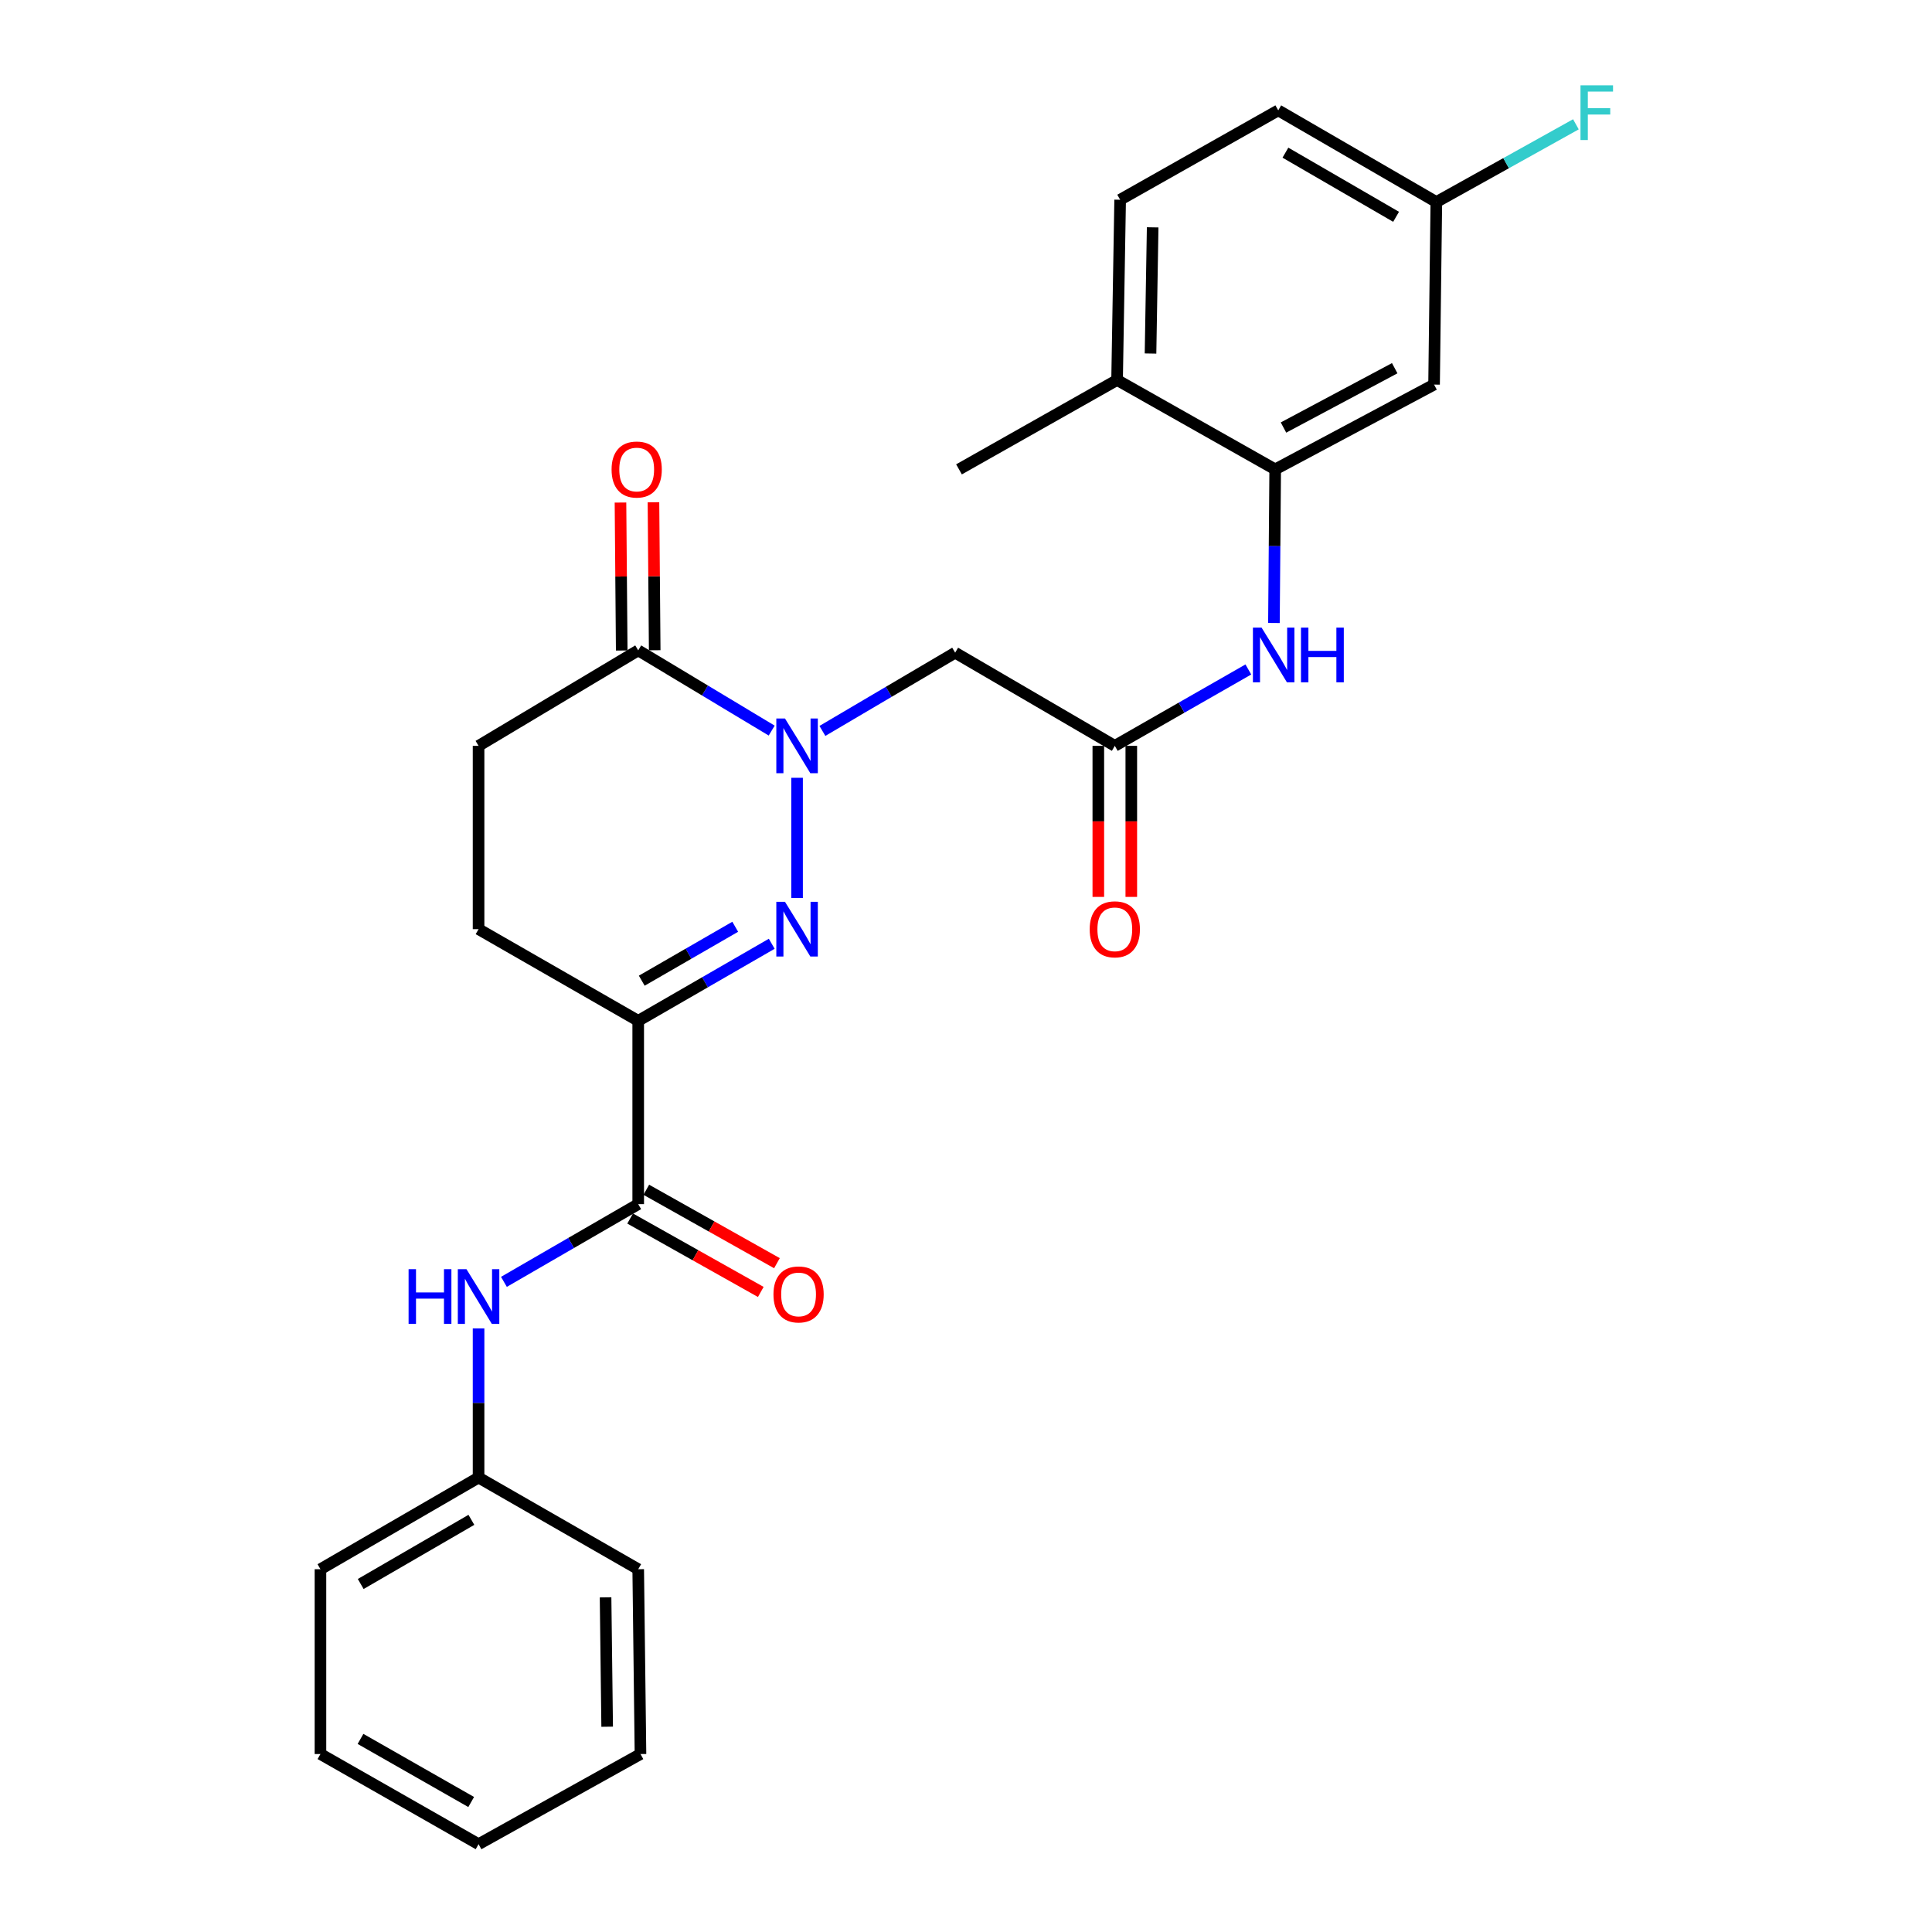 <?xml version='1.0' encoding='iso-8859-1'?>
<svg version='1.1' baseProfile='full'
              xmlns='http://www.w3.org/2000/svg'
                      xmlns:rdkit='http://www.rdkit.org/xml'
                      xmlns:xlink='http://www.w3.org/1999/xlink'
                  xml:space='preserve'
width='1000px' height='1000px' viewBox='0 0 1000 1000'>
<!-- END OF HEADER -->
<rect style='opacity:1.0;fill:#FFFFFF;stroke:none' width='1000' height='1000' x='0' y='0'> </rect>
<path class='bond-0' d='M 412.563,402.583 L 412.563,464.811' style='fill:none;fill-rule:evenodd;stroke:#0000FF;stroke-width:6px;stroke-linecap:butt;stroke-linejoin:miter;stroke-opacity:1' />
<path class='bond-3' d='M 425.677,378.323 L 460.034,358.076' style='fill:none;fill-rule:evenodd;stroke:#0000FF;stroke-width:6px;stroke-linecap:butt;stroke-linejoin:miter;stroke-opacity:1' />
<path class='bond-3' d='M 460.034,358.076 L 494.39,337.83' style='fill:none;fill-rule:evenodd;stroke:#000000;stroke-width:6px;stroke-linecap:butt;stroke-linejoin:miter;stroke-opacity:1' />
<path class='bond-4' d='M 399.425,378.155 L 364.881,357.395' style='fill:none;fill-rule:evenodd;stroke:#0000FF;stroke-width:6px;stroke-linecap:butt;stroke-linejoin:miter;stroke-opacity:1' />
<path class='bond-4' d='M 364.881,357.395 L 330.337,336.634' style='fill:none;fill-rule:evenodd;stroke:#000000;stroke-width:6px;stroke-linecap:butt;stroke-linejoin:miter;stroke-opacity:1' />
<path class='bond-1' d='M 399.45,488.496 L 364.894,508.435' style='fill:none;fill-rule:evenodd;stroke:#0000FF;stroke-width:6px;stroke-linecap:butt;stroke-linejoin:miter;stroke-opacity:1' />
<path class='bond-1' d='M 364.894,508.435 L 330.337,528.374' style='fill:none;fill-rule:evenodd;stroke:#000000;stroke-width:6px;stroke-linecap:butt;stroke-linejoin:miter;stroke-opacity:1' />
<path class='bond-1' d='M 380.55,479.69 L 356.361,493.647' style='fill:none;fill-rule:evenodd;stroke:#0000FF;stroke-width:6px;stroke-linecap:butt;stroke-linejoin:miter;stroke-opacity:1' />
<path class='bond-1' d='M 356.361,493.647 L 332.172,507.604' style='fill:none;fill-rule:evenodd;stroke:#000000;stroke-width:6px;stroke-linecap:butt;stroke-linejoin:miter;stroke-opacity:1' />
<path class='bond-2' d='M 330.337,528.374 L 330.337,623.262' style='fill:none;fill-rule:evenodd;stroke:#000000;stroke-width:6px;stroke-linecap:butt;stroke-linejoin:miter;stroke-opacity:1' />
<path class='bond-27' d='M 330.337,528.374 L 247.704,480.93' style='fill:none;fill-rule:evenodd;stroke:#000000;stroke-width:6px;stroke-linecap:butt;stroke-linejoin:miter;stroke-opacity:1' />
<path class='bond-8' d='M 330.337,623.262 L 295.584,643.375' style='fill:none;fill-rule:evenodd;stroke:#000000;stroke-width:6px;stroke-linecap:butt;stroke-linejoin:miter;stroke-opacity:1' />
<path class='bond-8' d='M 295.584,643.375 L 260.831,663.489' style='fill:none;fill-rule:evenodd;stroke:#0000FF;stroke-width:6px;stroke-linecap:butt;stroke-linejoin:miter;stroke-opacity:1' />
<path class='bond-12' d='M 326.155,630.704 L 359.967,649.706' style='fill:none;fill-rule:evenodd;stroke:#000000;stroke-width:6px;stroke-linecap:butt;stroke-linejoin:miter;stroke-opacity:1' />
<path class='bond-12' d='M 359.967,649.706 L 393.778,668.708' style='fill:none;fill-rule:evenodd;stroke:#FF0000;stroke-width:6px;stroke-linecap:butt;stroke-linejoin:miter;stroke-opacity:1' />
<path class='bond-12' d='M 334.52,615.82 L 368.331,634.822' style='fill:none;fill-rule:evenodd;stroke:#000000;stroke-width:6px;stroke-linecap:butt;stroke-linejoin:miter;stroke-opacity:1' />
<path class='bond-12' d='M 368.331,634.822 L 402.143,653.824' style='fill:none;fill-rule:evenodd;stroke:#FF0000;stroke-width:6px;stroke-linecap:butt;stroke-linejoin:miter;stroke-opacity:1' />
<path class='bond-5' d='M 494.39,337.83 L 577.024,386.051' style='fill:none;fill-rule:evenodd;stroke:#000000;stroke-width:6px;stroke-linecap:butt;stroke-linejoin:miter;stroke-opacity:1' />
<path class='bond-13' d='M 330.337,336.634 L 247.704,386.051' style='fill:none;fill-rule:evenodd;stroke:#000000;stroke-width:6px;stroke-linecap:butt;stroke-linejoin:miter;stroke-opacity:1' />
<path class='bond-14' d='M 338.874,336.563 L 338.552,298.267' style='fill:none;fill-rule:evenodd;stroke:#000000;stroke-width:6px;stroke-linecap:butt;stroke-linejoin:miter;stroke-opacity:1' />
<path class='bond-14' d='M 338.552,298.267 L 338.23,259.972' style='fill:none;fill-rule:evenodd;stroke:#FF0000;stroke-width:6px;stroke-linecap:butt;stroke-linejoin:miter;stroke-opacity:1' />
<path class='bond-14' d='M 321.801,336.706 L 321.479,298.411' style='fill:none;fill-rule:evenodd;stroke:#000000;stroke-width:6px;stroke-linecap:butt;stroke-linejoin:miter;stroke-opacity:1' />
<path class='bond-14' d='M 321.479,298.411 L 321.158,260.116' style='fill:none;fill-rule:evenodd;stroke:#FF0000;stroke-width:6px;stroke-linecap:butt;stroke-linejoin:miter;stroke-opacity:1' />
<path class='bond-7' d='M 577.024,386.051 L 611.582,366.282' style='fill:none;fill-rule:evenodd;stroke:#000000;stroke-width:6px;stroke-linecap:butt;stroke-linejoin:miter;stroke-opacity:1' />
<path class='bond-7' d='M 611.582,366.282 L 646.141,346.514' style='fill:none;fill-rule:evenodd;stroke:#0000FF;stroke-width:6px;stroke-linecap:butt;stroke-linejoin:miter;stroke-opacity:1' />
<path class='bond-15' d='M 568.487,386.051 L 568.487,425.145' style='fill:none;fill-rule:evenodd;stroke:#000000;stroke-width:6px;stroke-linecap:butt;stroke-linejoin:miter;stroke-opacity:1' />
<path class='bond-15' d='M 568.487,425.145 L 568.487,464.238' style='fill:none;fill-rule:evenodd;stroke:#FF0000;stroke-width:6px;stroke-linecap:butt;stroke-linejoin:miter;stroke-opacity:1' />
<path class='bond-15' d='M 585.56,386.051 L 585.56,425.145' style='fill:none;fill-rule:evenodd;stroke:#000000;stroke-width:6px;stroke-linecap:butt;stroke-linejoin:miter;stroke-opacity:1' />
<path class='bond-15' d='M 585.56,425.145 L 585.56,464.238' style='fill:none;fill-rule:evenodd;stroke:#FF0000;stroke-width:6px;stroke-linecap:butt;stroke-linejoin:miter;stroke-opacity:1' />
<path class='bond-6' d='M 660.037,242.941 L 659.711,282.697' style='fill:none;fill-rule:evenodd;stroke:#000000;stroke-width:6px;stroke-linecap:butt;stroke-linejoin:miter;stroke-opacity:1' />
<path class='bond-6' d='M 659.711,282.697 L 659.385,322.453' style='fill:none;fill-rule:evenodd;stroke:#0000FF;stroke-width:6px;stroke-linecap:butt;stroke-linejoin:miter;stroke-opacity:1' />
<path class='bond-9' d='M 660.037,242.941 L 742.272,199.064' style='fill:none;fill-rule:evenodd;stroke:#000000;stroke-width:6px;stroke-linecap:butt;stroke-linejoin:miter;stroke-opacity:1' />
<path class='bond-9' d='M 664.335,221.297 L 721.899,190.582' style='fill:none;fill-rule:evenodd;stroke:#000000;stroke-width:6px;stroke-linecap:butt;stroke-linejoin:miter;stroke-opacity:1' />
<path class='bond-11' d='M 660.037,242.941 L 578.2,196.692' style='fill:none;fill-rule:evenodd;stroke:#000000;stroke-width:6px;stroke-linecap:butt;stroke-linejoin:miter;stroke-opacity:1' />
<path class='bond-18' d='M 247.704,687.588 L 247.704,726.183' style='fill:none;fill-rule:evenodd;stroke:#0000FF;stroke-width:6px;stroke-linecap:butt;stroke-linejoin:miter;stroke-opacity:1' />
<path class='bond-18' d='M 247.704,726.183 L 247.704,764.779' style='fill:none;fill-rule:evenodd;stroke:#000000;stroke-width:6px;stroke-linecap:butt;stroke-linejoin:miter;stroke-opacity:1' />
<path class='bond-17' d='M 742.272,199.064 L 743.448,104.564' style='fill:none;fill-rule:evenodd;stroke:#000000;stroke-width:6px;stroke-linecap:butt;stroke-linejoin:miter;stroke-opacity:1' />
<path class='bond-10' d='M 247.704,480.93 L 247.704,386.051' style='fill:none;fill-rule:evenodd;stroke:#000000;stroke-width:6px;stroke-linecap:butt;stroke-linejoin:miter;stroke-opacity:1' />
<path class='bond-16' d='M 578.2,196.692 L 579.784,103.388' style='fill:none;fill-rule:evenodd;stroke:#000000;stroke-width:6px;stroke-linecap:butt;stroke-linejoin:miter;stroke-opacity:1' />
<path class='bond-16' d='M 595.508,182.987 L 596.617,117.674' style='fill:none;fill-rule:evenodd;stroke:#000000;stroke-width:6px;stroke-linecap:butt;stroke-linejoin:miter;stroke-opacity:1' />
<path class='bond-21' d='M 578.2,196.692 L 496.373,242.941' style='fill:none;fill-rule:evenodd;stroke:#000000;stroke-width:6px;stroke-linecap:butt;stroke-linejoin:miter;stroke-opacity:1' />
<path class='bond-19' d='M 579.784,103.388 L 661.621,57.13' style='fill:none;fill-rule:evenodd;stroke:#000000;stroke-width:6px;stroke-linecap:butt;stroke-linejoin:miter;stroke-opacity:1' />
<path class='bond-20' d='M 743.448,104.564 L 779.566,84.451' style='fill:none;fill-rule:evenodd;stroke:#000000;stroke-width:6px;stroke-linecap:butt;stroke-linejoin:miter;stroke-opacity:1' />
<path class='bond-20' d='M 779.566,84.451 L 815.684,64.337' style='fill:none;fill-rule:evenodd;stroke:#33CCCC;stroke-width:6px;stroke-linecap:butt;stroke-linejoin:miter;stroke-opacity:1' />
<path class='bond-28' d='M 743.448,104.564 L 661.621,57.13' style='fill:none;fill-rule:evenodd;stroke:#000000;stroke-width:6px;stroke-linecap:butt;stroke-linejoin:miter;stroke-opacity:1' />
<path class='bond-28' d='M 722.611,112.22 L 665.332,79.016' style='fill:none;fill-rule:evenodd;stroke:#000000;stroke-width:6px;stroke-linecap:butt;stroke-linejoin:miter;stroke-opacity:1' />
<path class='bond-22' d='M 247.704,764.779 L 165.867,812.223' style='fill:none;fill-rule:evenodd;stroke:#000000;stroke-width:6px;stroke-linecap:butt;stroke-linejoin:miter;stroke-opacity:1' />
<path class='bond-22' d='M 243.991,786.666 L 186.706,819.877' style='fill:none;fill-rule:evenodd;stroke:#000000;stroke-width:6px;stroke-linecap:butt;stroke-linejoin:miter;stroke-opacity:1' />
<path class='bond-23' d='M 247.704,764.779 L 330.337,812.223' style='fill:none;fill-rule:evenodd;stroke:#000000;stroke-width:6px;stroke-linecap:butt;stroke-linejoin:miter;stroke-opacity:1' />
<path class='bond-25' d='M 165.867,812.223 L 165.867,907.889' style='fill:none;fill-rule:evenodd;stroke:#000000;stroke-width:6px;stroke-linecap:butt;stroke-linejoin:miter;stroke-opacity:1' />
<path class='bond-24' d='M 330.337,812.223 L 331.513,907.889' style='fill:none;fill-rule:evenodd;stroke:#000000;stroke-width:6px;stroke-linecap:butt;stroke-linejoin:miter;stroke-opacity:1' />
<path class='bond-24' d='M 313.442,826.783 L 314.265,893.749' style='fill:none;fill-rule:evenodd;stroke:#000000;stroke-width:6px;stroke-linecap:butt;stroke-linejoin:miter;stroke-opacity:1' />
<path class='bond-26' d='M 331.513,907.889 L 247.704,954.545' style='fill:none;fill-rule:evenodd;stroke:#000000;stroke-width:6px;stroke-linecap:butt;stroke-linejoin:miter;stroke-opacity:1' />
<path class='bond-29' d='M 165.867,907.889 L 247.704,954.545' style='fill:none;fill-rule:evenodd;stroke:#000000;stroke-width:6px;stroke-linecap:butt;stroke-linejoin:miter;stroke-opacity:1' />
<path class='bond-29' d='M 186.599,900.055 L 243.884,932.715' style='fill:none;fill-rule:evenodd;stroke:#000000;stroke-width:6px;stroke-linecap:butt;stroke-linejoin:miter;stroke-opacity:1' />
<path  class='atom-0' d='M 406.303 371.891
L 415.583 386.891
Q 416.503 388.371, 417.983 391.051
Q 419.463 393.731, 419.543 393.891
L 419.543 371.891
L 423.303 371.891
L 423.303 400.211
L 419.423 400.211
L 409.463 383.811
Q 408.303 381.891, 407.063 379.691
Q 405.863 377.491, 405.503 376.811
L 405.503 400.211
L 401.823 400.211
L 401.823 371.891
L 406.303 371.891
' fill='#0000FF'/>
<path  class='atom-1' d='M 406.303 466.77
L 415.583 481.77
Q 416.503 483.25, 417.983 485.93
Q 419.463 488.61, 419.543 488.77
L 419.543 466.77
L 423.303 466.77
L 423.303 495.09
L 419.423 495.09
L 409.463 478.69
Q 408.303 476.77, 407.063 474.57
Q 405.863 472.37, 405.503 471.69
L 405.503 495.09
L 401.823 495.09
L 401.823 466.77
L 406.303 466.77
' fill='#0000FF'/>
<path  class='atom-8' d='M 652.989 324.855
L 662.269 339.855
Q 663.189 341.335, 664.669 344.015
Q 666.149 346.695, 666.229 346.855
L 666.229 324.855
L 669.989 324.855
L 669.989 353.175
L 666.109 353.175
L 656.149 336.775
Q 654.989 334.855, 653.749 332.655
Q 652.549 330.455, 652.189 329.775
L 652.189 353.175
L 648.509 353.175
L 648.509 324.855
L 652.989 324.855
' fill='#0000FF'/>
<path  class='atom-8' d='M 673.389 324.855
L 677.229 324.855
L 677.229 336.895
L 691.709 336.895
L 691.709 324.855
L 695.549 324.855
L 695.549 353.175
L 691.709 353.175
L 691.709 340.095
L 677.229 340.095
L 677.229 353.175
L 673.389 353.175
L 673.389 324.855
' fill='#0000FF'/>
<path  class='atom-9' d='M 211.484 656.926
L 215.324 656.926
L 215.324 668.966
L 229.804 668.966
L 229.804 656.926
L 233.644 656.926
L 233.644 685.246
L 229.804 685.246
L 229.804 672.166
L 215.324 672.166
L 215.324 685.246
L 211.484 685.246
L 211.484 656.926
' fill='#0000FF'/>
<path  class='atom-9' d='M 241.444 656.926
L 250.724 671.926
Q 251.644 673.406, 253.124 676.086
Q 254.604 678.766, 254.684 678.926
L 254.684 656.926
L 258.444 656.926
L 258.444 685.246
L 254.564 685.246
L 244.604 668.846
Q 243.444 666.926, 242.204 664.726
Q 241.004 662.526, 240.644 661.846
L 240.644 685.246
L 236.964 685.246
L 236.964 656.926
L 241.444 656.926
' fill='#0000FF'/>
<path  class='atom-13' d='M 400.341 669.99
Q 400.341 663.19, 403.701 659.39
Q 407.061 655.59, 413.341 655.59
Q 419.621 655.59, 422.981 659.39
Q 426.341 663.19, 426.341 669.99
Q 426.341 676.87, 422.941 680.79
Q 419.541 684.67, 413.341 684.67
Q 407.101 684.67, 403.701 680.79
Q 400.341 676.91, 400.341 669.99
M 413.341 681.47
Q 417.661 681.47, 419.981 678.59
Q 422.341 675.67, 422.341 669.99
Q 422.341 664.43, 419.981 661.63
Q 417.661 658.79, 413.341 658.79
Q 409.021 658.79, 406.661 661.59
Q 404.341 664.39, 404.341 669.99
Q 404.341 675.71, 406.661 678.59
Q 409.021 681.47, 413.341 681.47
' fill='#FF0000'/>
<path  class='atom-15' d='M 316.55 243.021
Q 316.55 236.221, 319.91 232.421
Q 323.27 228.621, 329.55 228.621
Q 335.83 228.621, 339.19 232.421
Q 342.55 236.221, 342.55 243.021
Q 342.55 249.901, 339.15 253.821
Q 335.75 257.701, 329.55 257.701
Q 323.31 257.701, 319.91 253.821
Q 316.55 249.941, 316.55 243.021
M 329.55 254.501
Q 333.87 254.501, 336.19 251.621
Q 338.55 248.701, 338.55 243.021
Q 338.55 237.461, 336.19 234.661
Q 333.87 231.821, 329.55 231.821
Q 325.23 231.821, 322.87 234.621
Q 320.55 237.421, 320.55 243.021
Q 320.55 248.741, 322.87 251.621
Q 325.23 254.501, 329.55 254.501
' fill='#FF0000'/>
<path  class='atom-16' d='M 564.024 481.01
Q 564.024 474.21, 567.384 470.41
Q 570.744 466.61, 577.024 466.61
Q 583.304 466.61, 586.664 470.41
Q 590.024 474.21, 590.024 481.01
Q 590.024 487.89, 586.624 491.81
Q 583.224 495.69, 577.024 495.69
Q 570.784 495.69, 567.384 491.81
Q 564.024 487.93, 564.024 481.01
M 577.024 492.49
Q 581.344 492.49, 583.664 489.61
Q 586.024 486.69, 586.024 481.01
Q 586.024 475.45, 583.664 472.65
Q 581.344 469.81, 577.024 469.81
Q 572.704 469.81, 570.344 472.61
Q 568.024 475.41, 568.024 481.01
Q 568.024 486.73, 570.344 489.61
Q 572.704 492.49, 577.024 492.49
' fill='#FF0000'/>
<path  class='atom-21' d='M 818.06 44.165
L 834.9 44.165
L 834.9 47.405
L 821.86 47.405
L 821.86 56.005
L 833.46 56.005
L 833.46 59.285
L 821.86 59.285
L 821.86 72.485
L 818.06 72.485
L 818.06 44.165
' fill='#33CCCC'/>
</svg>

